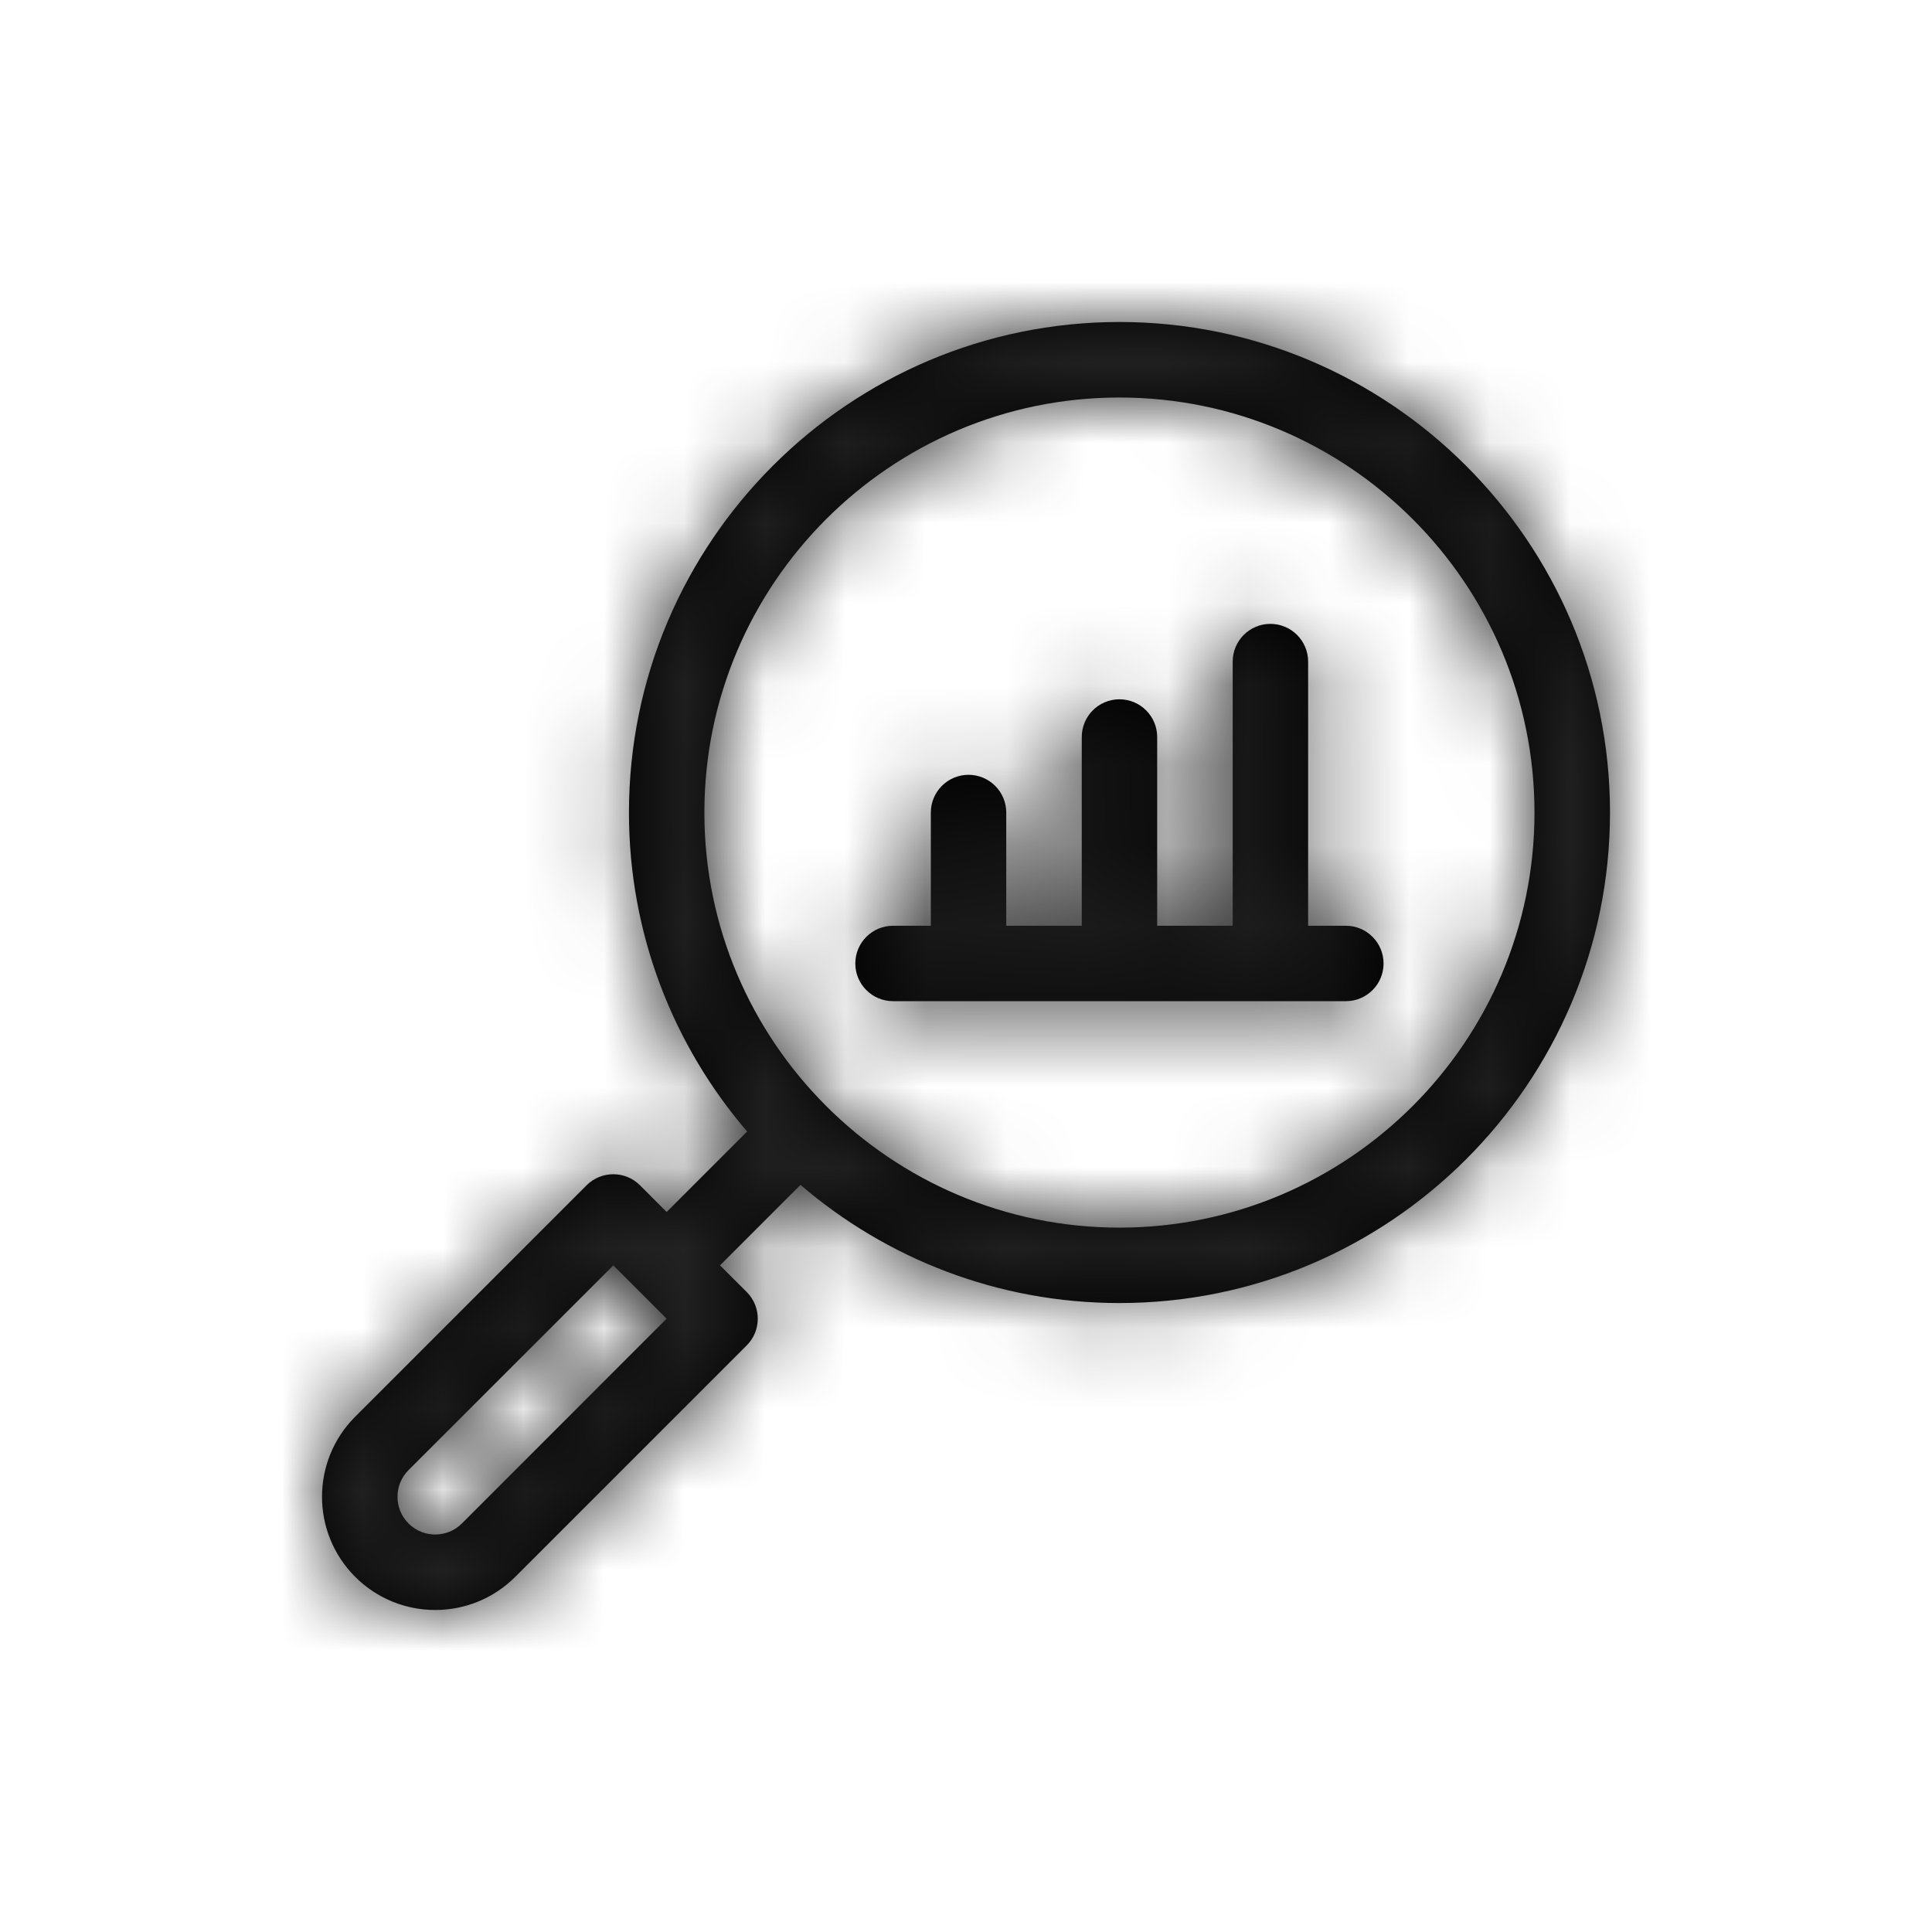<?xml version="1.0" encoding="UTF-8"?>
<svg width="24px" height="24px" viewBox="0 0 24 24" version="1.1" xmlns="http://www.w3.org/2000/svg" xmlns:xlink="http://www.w3.org/1999/xlink">
    <title>DDE14DB2-DF52-4C80-A9E6-D630385ACC3E</title>
    <defs>
        <path d="M16.719,11.5 L16.25,11.5 L16.25,8.219 C16.25,7.96 16.04,7.75 15.781,7.75 C15.522,7.75 15.313,7.96 15.313,8.219 L15.313,11.5 L14.375,11.5 L14.375,9.156 C14.375,8.897 14.165,8.687 13.906,8.687 C13.647,8.687 13.438,8.897 13.438,9.156 L13.438,11.5 L12.5,11.5 L12.5,10.094 C12.5,9.835 12.29,9.625 12.031,9.625 C11.773,9.625 11.563,9.835 11.563,10.094 L11.563,11.5 L11.094,11.5 C10.835,11.5 10.625,11.71 10.625,11.969 C10.625,12.227 10.835,12.437 11.094,12.437 L16.719,12.437 C16.978,12.437 17.187,12.227 17.187,11.969 C17.187,11.71 16.978,11.5 16.719,11.5 L16.719,11.5 Z M13.906,15.25 C11.062,15.25 8.75,12.936 8.75,10.094 C8.75,7.251 11.063,4.938 13.906,4.938 C16.749,4.938 19.062,7.251 19.062,10.094 C19.062,12.937 16.749,15.25 13.906,15.25 L13.906,15.25 Z M5.738,18.925 C5.555,19.108 5.258,19.108 5.075,18.925 C4.892,18.742 4.892,18.445 5.075,18.262 L7.619,15.719 L8.281,16.381 L5.738,18.925 Z M13.906,4 C10.546,4 7.813,6.734 7.813,10.094 C7.813,11.605 8.366,12.99 9.281,14.056 L8.281,15.056 L7.95,14.724 C7.767,14.541 7.47,14.541 7.287,14.724 L4.412,17.599 C3.863,18.149 3.863,19.038 4.412,19.588 C4.962,20.137 5.851,20.137 6.401,19.588 L9.276,16.713 C9.459,16.53 9.459,16.233 9.276,16.05 L8.944,15.719 L9.944,14.719 C11.01,15.634 12.395,16.187 13.906,16.187 C17.266,16.187 20,13.454 20,10.094 C20,6.734 17.266,4 13.906,4 L13.906,4 Z" id="path-1"></path>
    </defs>
    <g id="Desktop" stroke="none" stroke-width="1" fill="none" fill-rule="evenodd">
        <g id="D---Blog_Articolo" transform="translate(-35, -434)">
            <g id="menu-aperto" transform="translate(35, 110)">
                <g id="menu-sx" transform="translate(0, 31)">
                    <g id="Colors-/-Secondary-/-Black-Blue" transform="translate(0, 293)">
                        <mask id="mask-2" fill="white">
                            <use xlink:href="#path-1"></use>
                        </mask>
                        <use id="Fill-1" fill="#000000" xlink:href="#path-1"></use>
                        <g mask="url(#mask-2)" fill="#222222" id="Rectangle">
                            <rect x="0" y="0" width="24" height="24"></rect>
                        </g>
                    </g>
                </g>
            </g>
        </g>
    </g>
</svg>